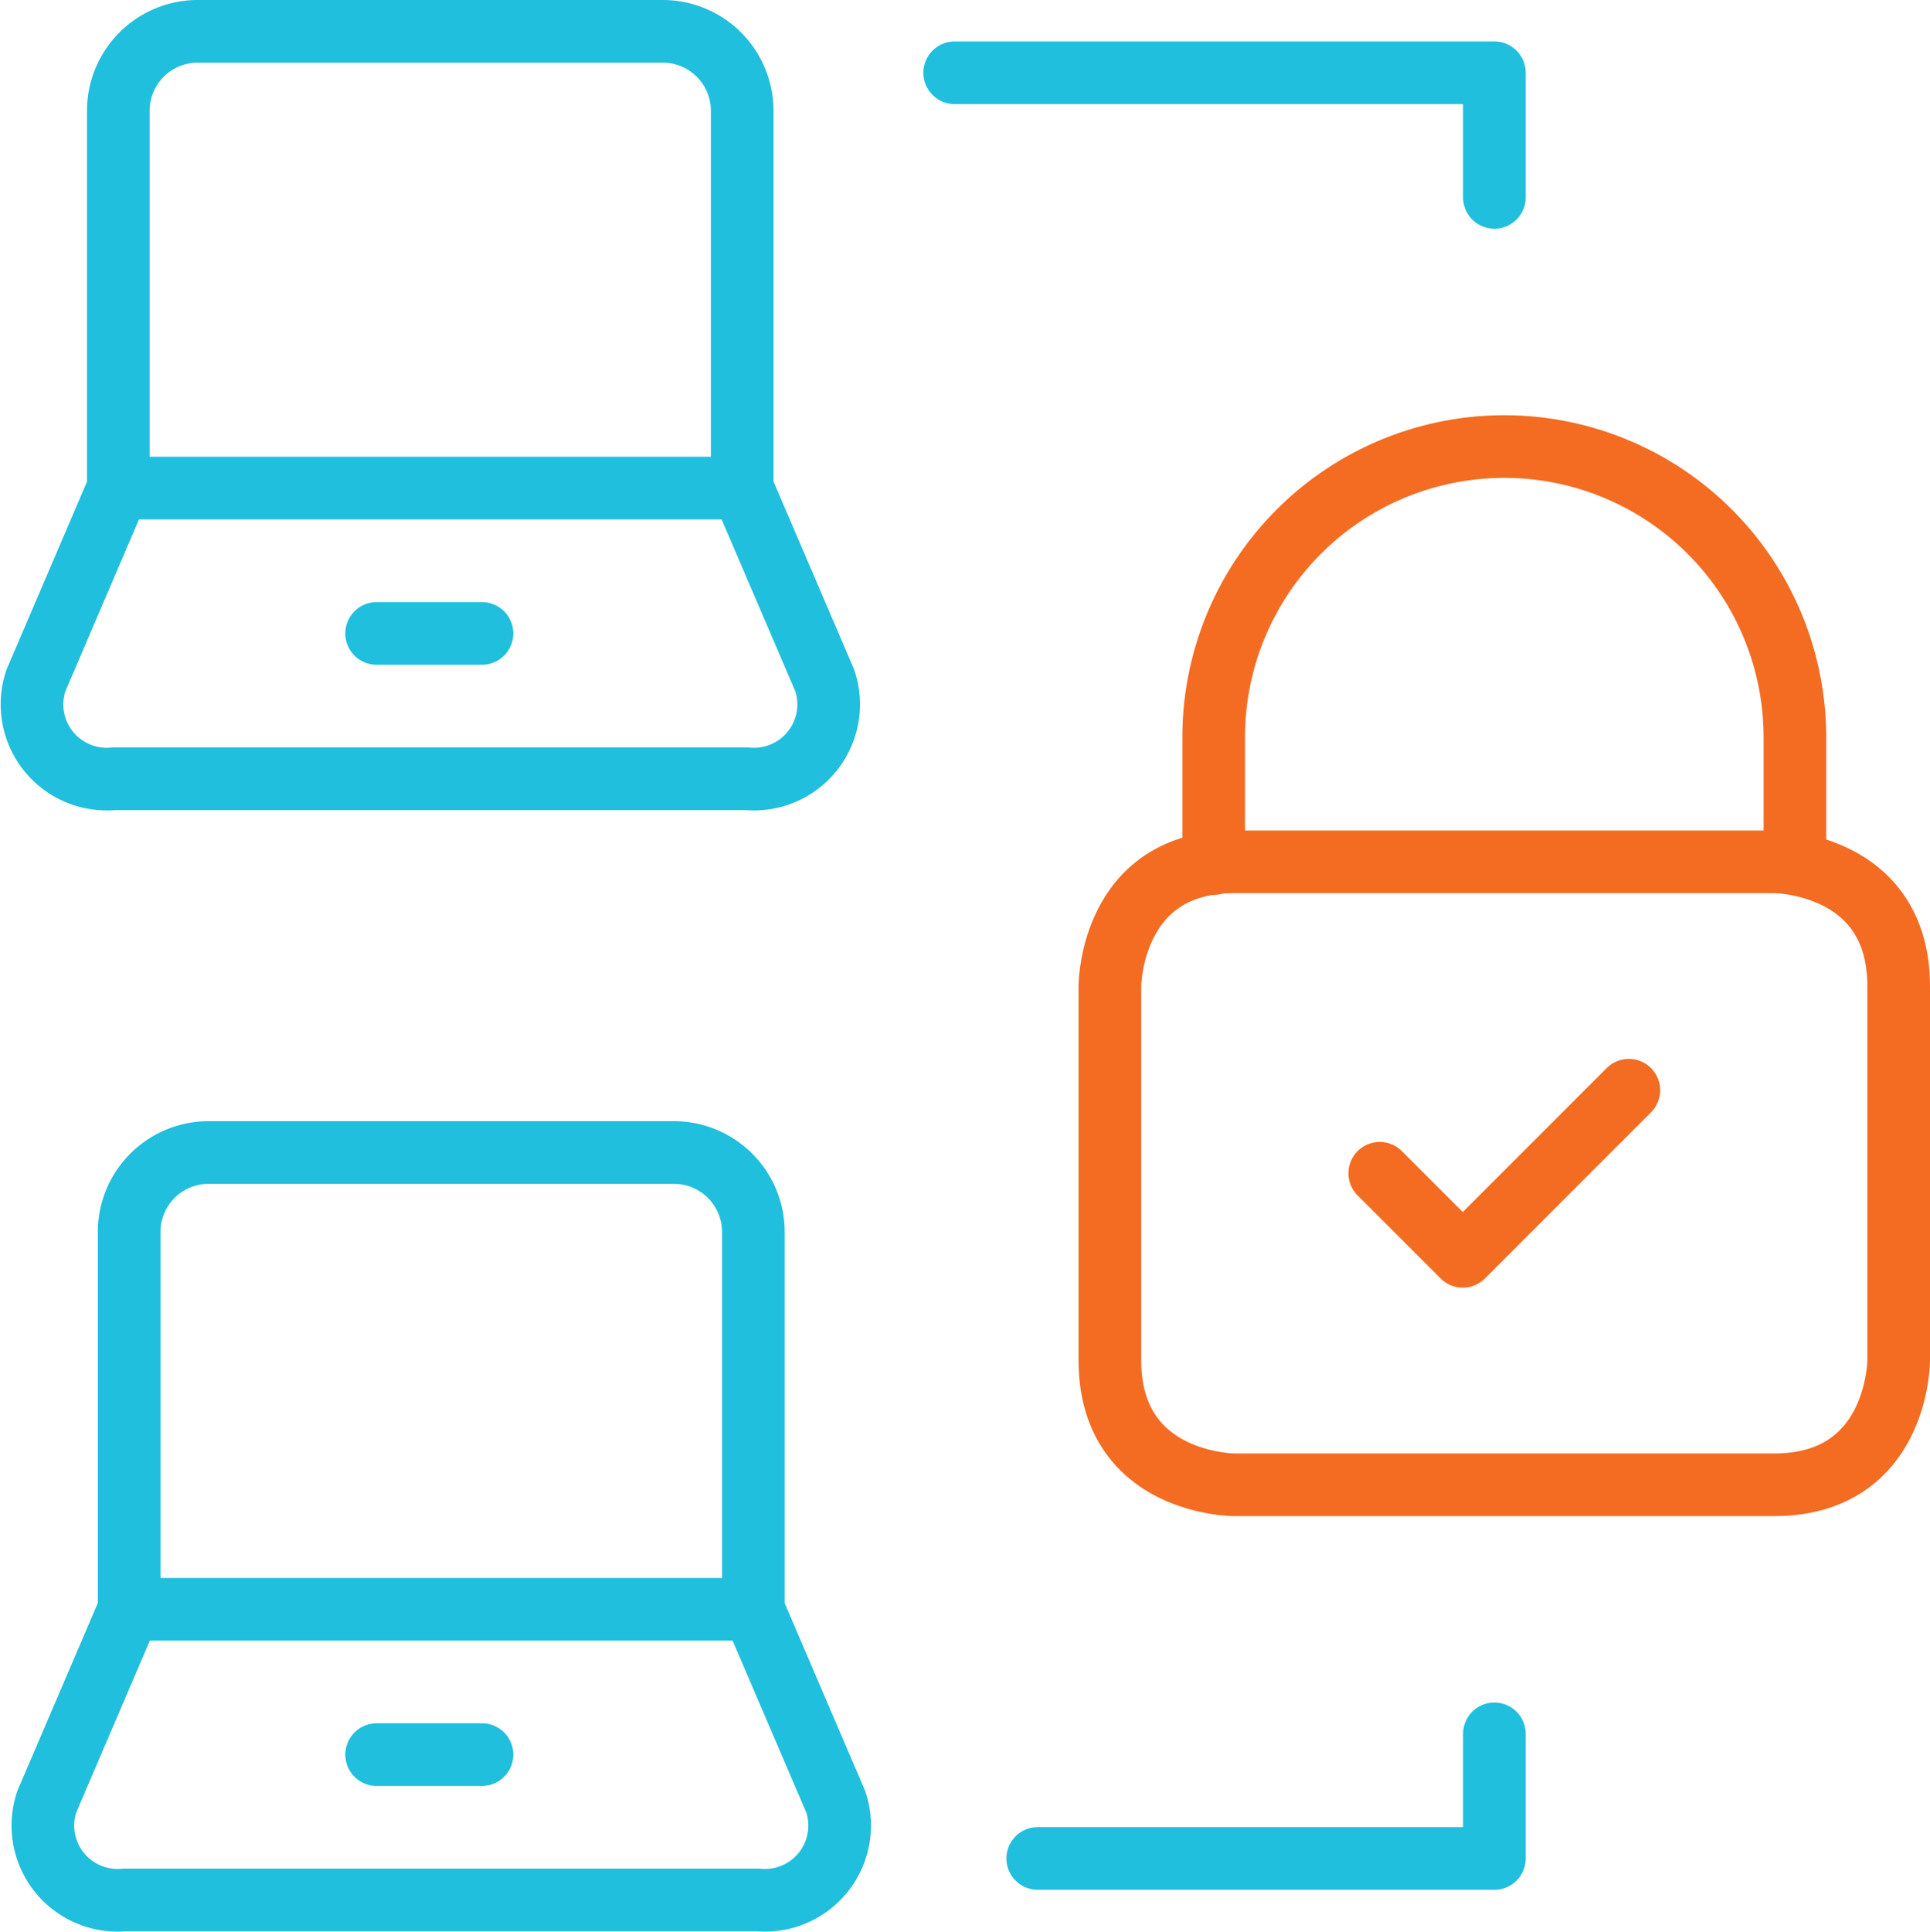 <svg xmlns="http://www.w3.org/2000/svg" width="92.445" height="92.506" viewBox="0 0 92.445 92.506"><g id="Manage_Online_Security" fill="none" fill-rule="evenodd" stroke-linecap="round" stroke-linejoin="round" stroke-width="3" data-name="Manage Online Security" transform="translate(-6873.103 5819.925)"><path id="Path_66008" stroke="#f36c22" d="M67.262 50.324h25.851s5.966 0 5.966 5.966v17.9s0 5.966-5.966 5.966H67.262s-5.966 0-5.966-5.966v-17.9s0-5.966 5.966-5.966m-.994.084v-6.05a13.92 13.92 0 0 1 27.84 0v6.049M74.222 65.238l3.978 3.977 7.954-7.954" data-name="Path 66008" transform="translate(6864.969 -5828.978)"/><path id="Path_66012" stroke="#20bfdd" d="M19.093 11.125h22.272a3.806 3.806 0 0 1 3.806 3.806V33H15.287V14.931a3.806 3.806 0 0 1 3.806-3.806ZM45.4 46.919H15.061a3.579 3.579 0 0 1-3.723-4.7L15.287 33h29.888l3.953 9.219a3.579 3.579 0 0 1-3.727 4.7ZM19.63 64.816H41.9a3.806 3.806 0 0 1 3.806 3.806V86.69h-29.9V68.622a3.806 3.806 0 0 1 3.822-3.806Zm26.293 35.794H15.582a3.579 3.579 0 0 1-3.723-4.7l3.949-9.219H45.7l3.953 9.219a3.579 3.579 0 0 1-3.727 4.7Zm9.426-87.5H81.2v5.966M59.326 98.622H81.2v-5.966m-53.54.994h5.047M27.66 39.959h5.047" data-name="Path 66012" transform="translate(6863.483 -5829.55)"/></g></svg>